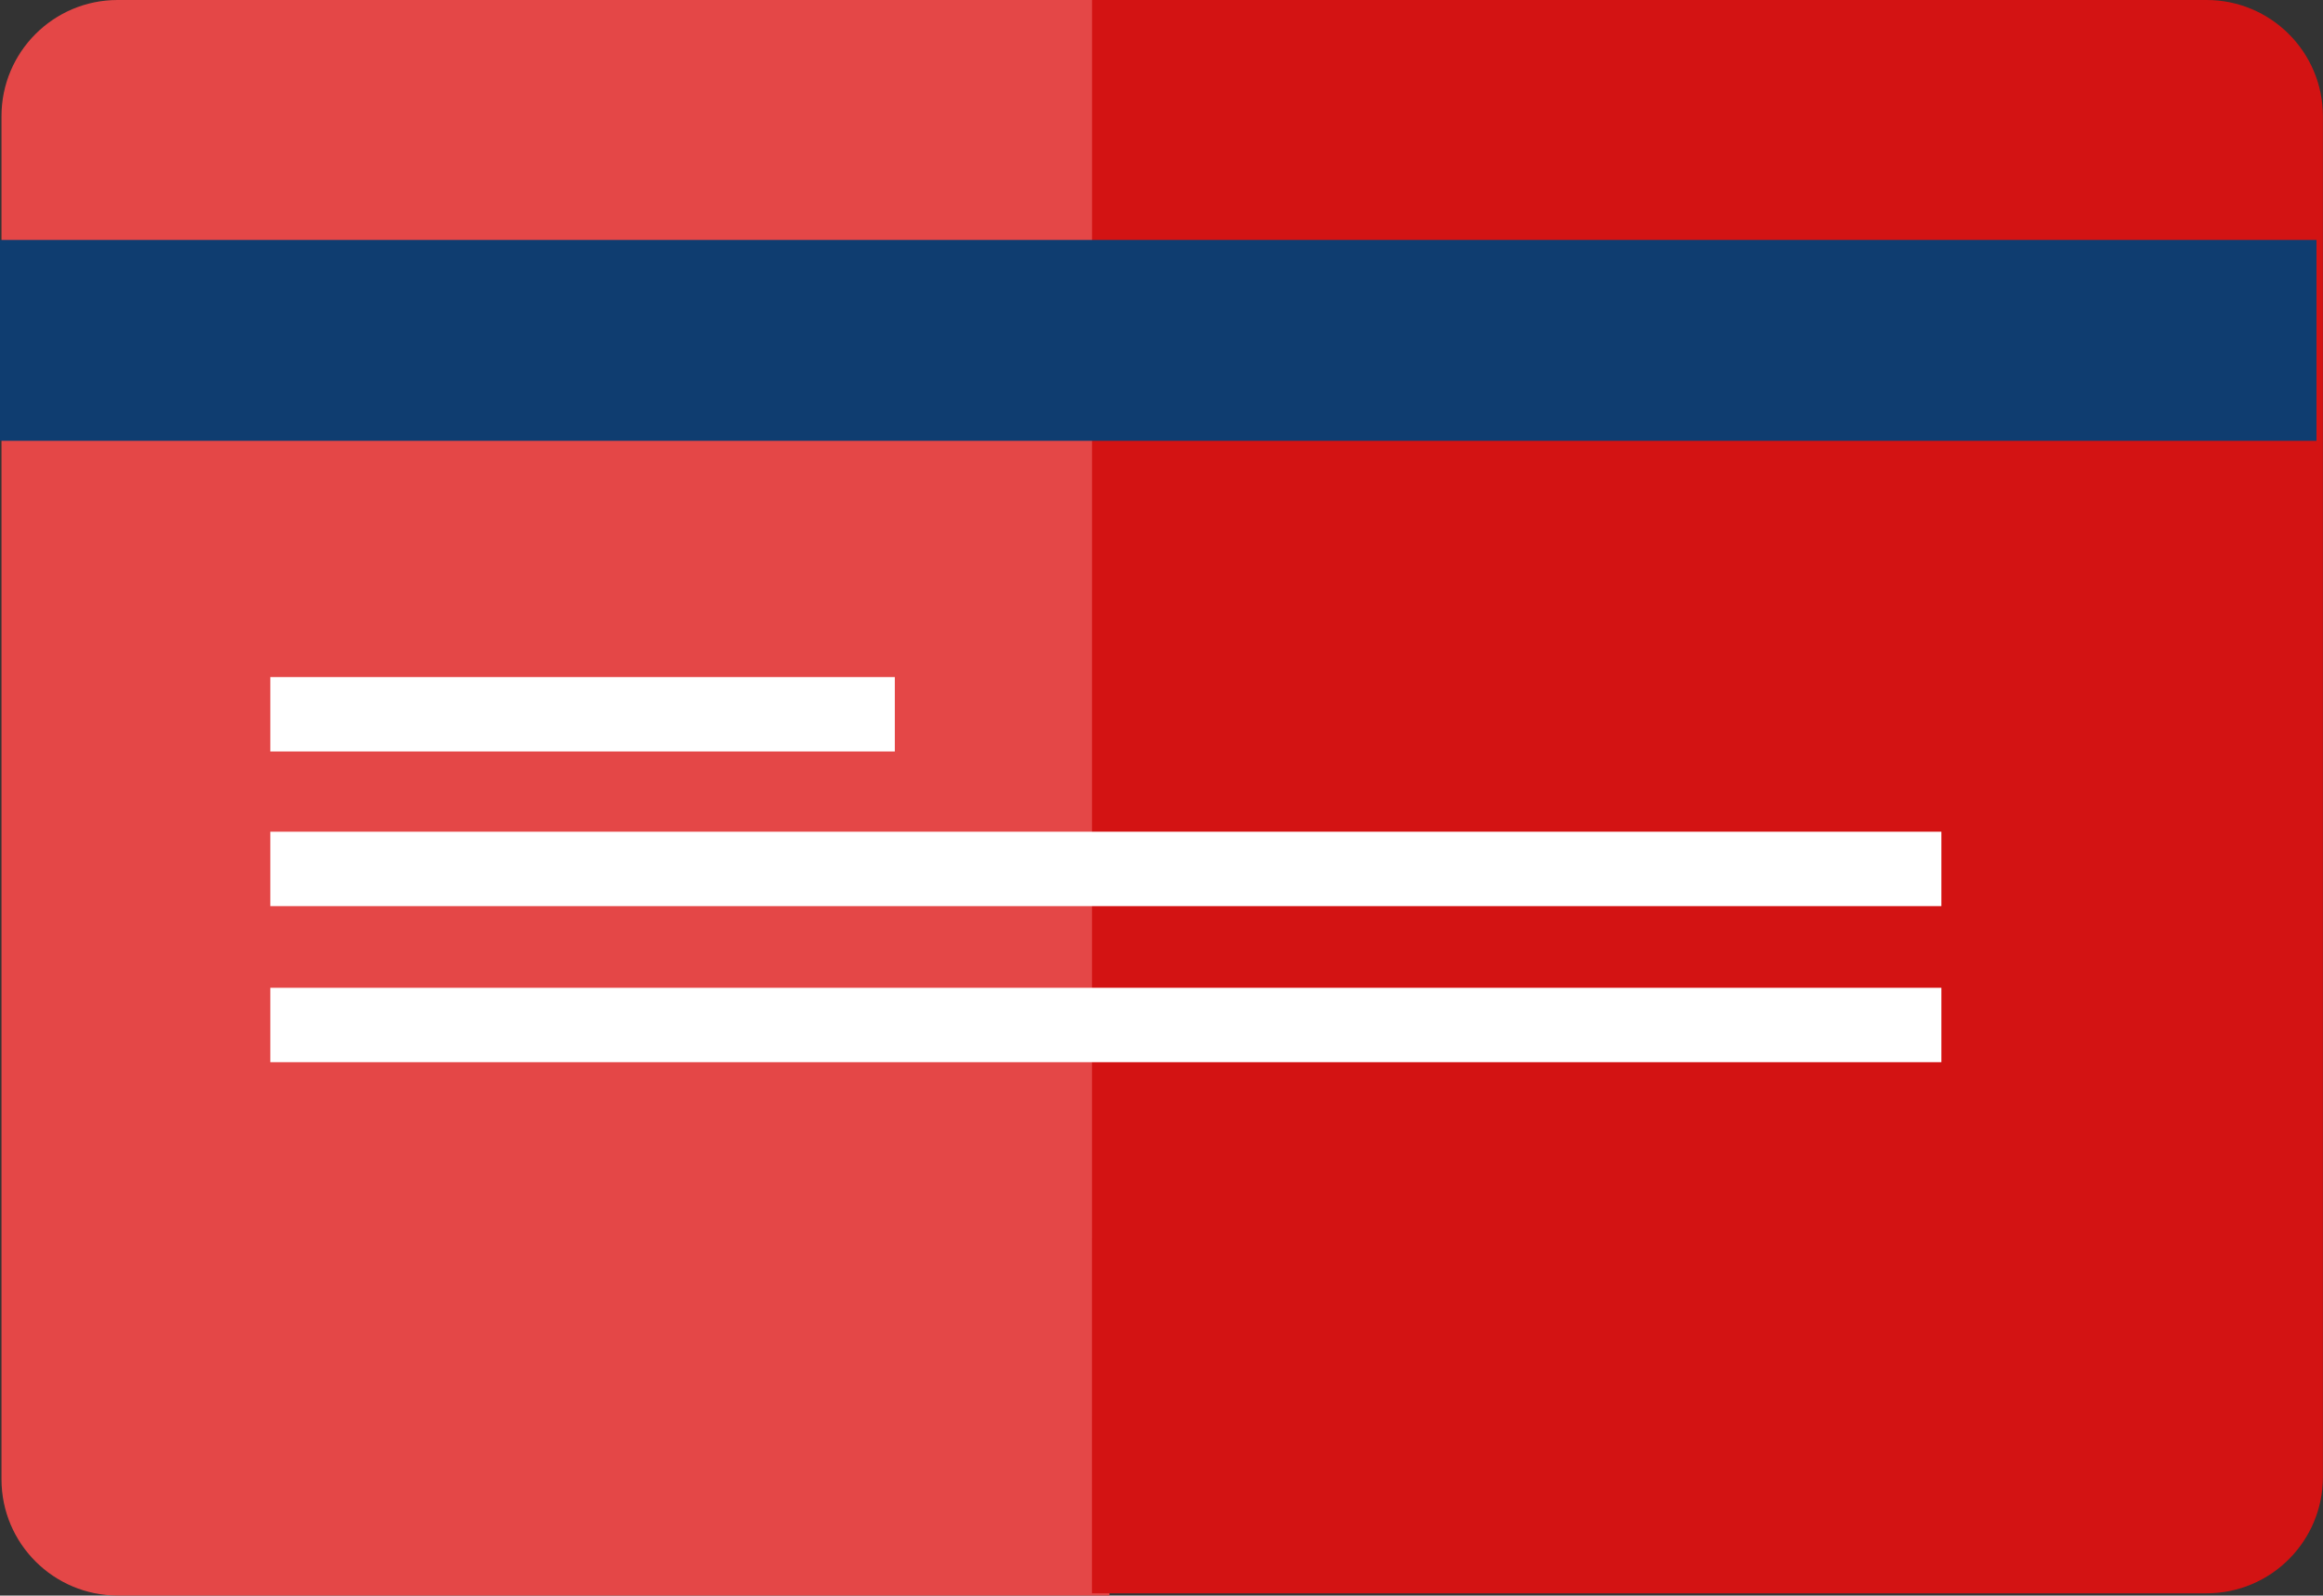 <?xml version="1.0" encoding="UTF-8"?><svg id="a" xmlns="http://www.w3.org/2000/svg" viewBox="0 0 250 171.75"><rect x="0" y="0" width="250" height="171.75" fill="#333333" stroke="none"/><g id="b"><path id="c" d="M119.4,171.75H12.68c-6.91,0-12.52-5.6-12.52-12.51,0,0,0-.01,0-.02H.16V12.52C.15,5.61,5.75,0,12.66,0c0,0,.01,0,.02,0h107.89" style="fill:#e44747;"/><path id="d" d="M117.53,0h119.94c6.91,0,12.52,5.6,12.52,12.51h0v146.48c0,6.91-5.6,12.52-12.51,12.52h-119.96" style="fill:#d31313;"/><path id="e" d="M0,25.83h249.3v21.62H0v-21.62Z" style="fill:#0f3d70;"/><rect id="f" x="29.09" y="72.88" width="67.21" height="8.01" style="fill:#fff;"/><rect id="g" x="29.09" y="89.53" width="179.84" height="8.01" style="fill:#fff;"/><rect id="h" x="29.09" y="106.33" width="179.84" height="8.01" style="fill:#fff;"/></g></svg>
